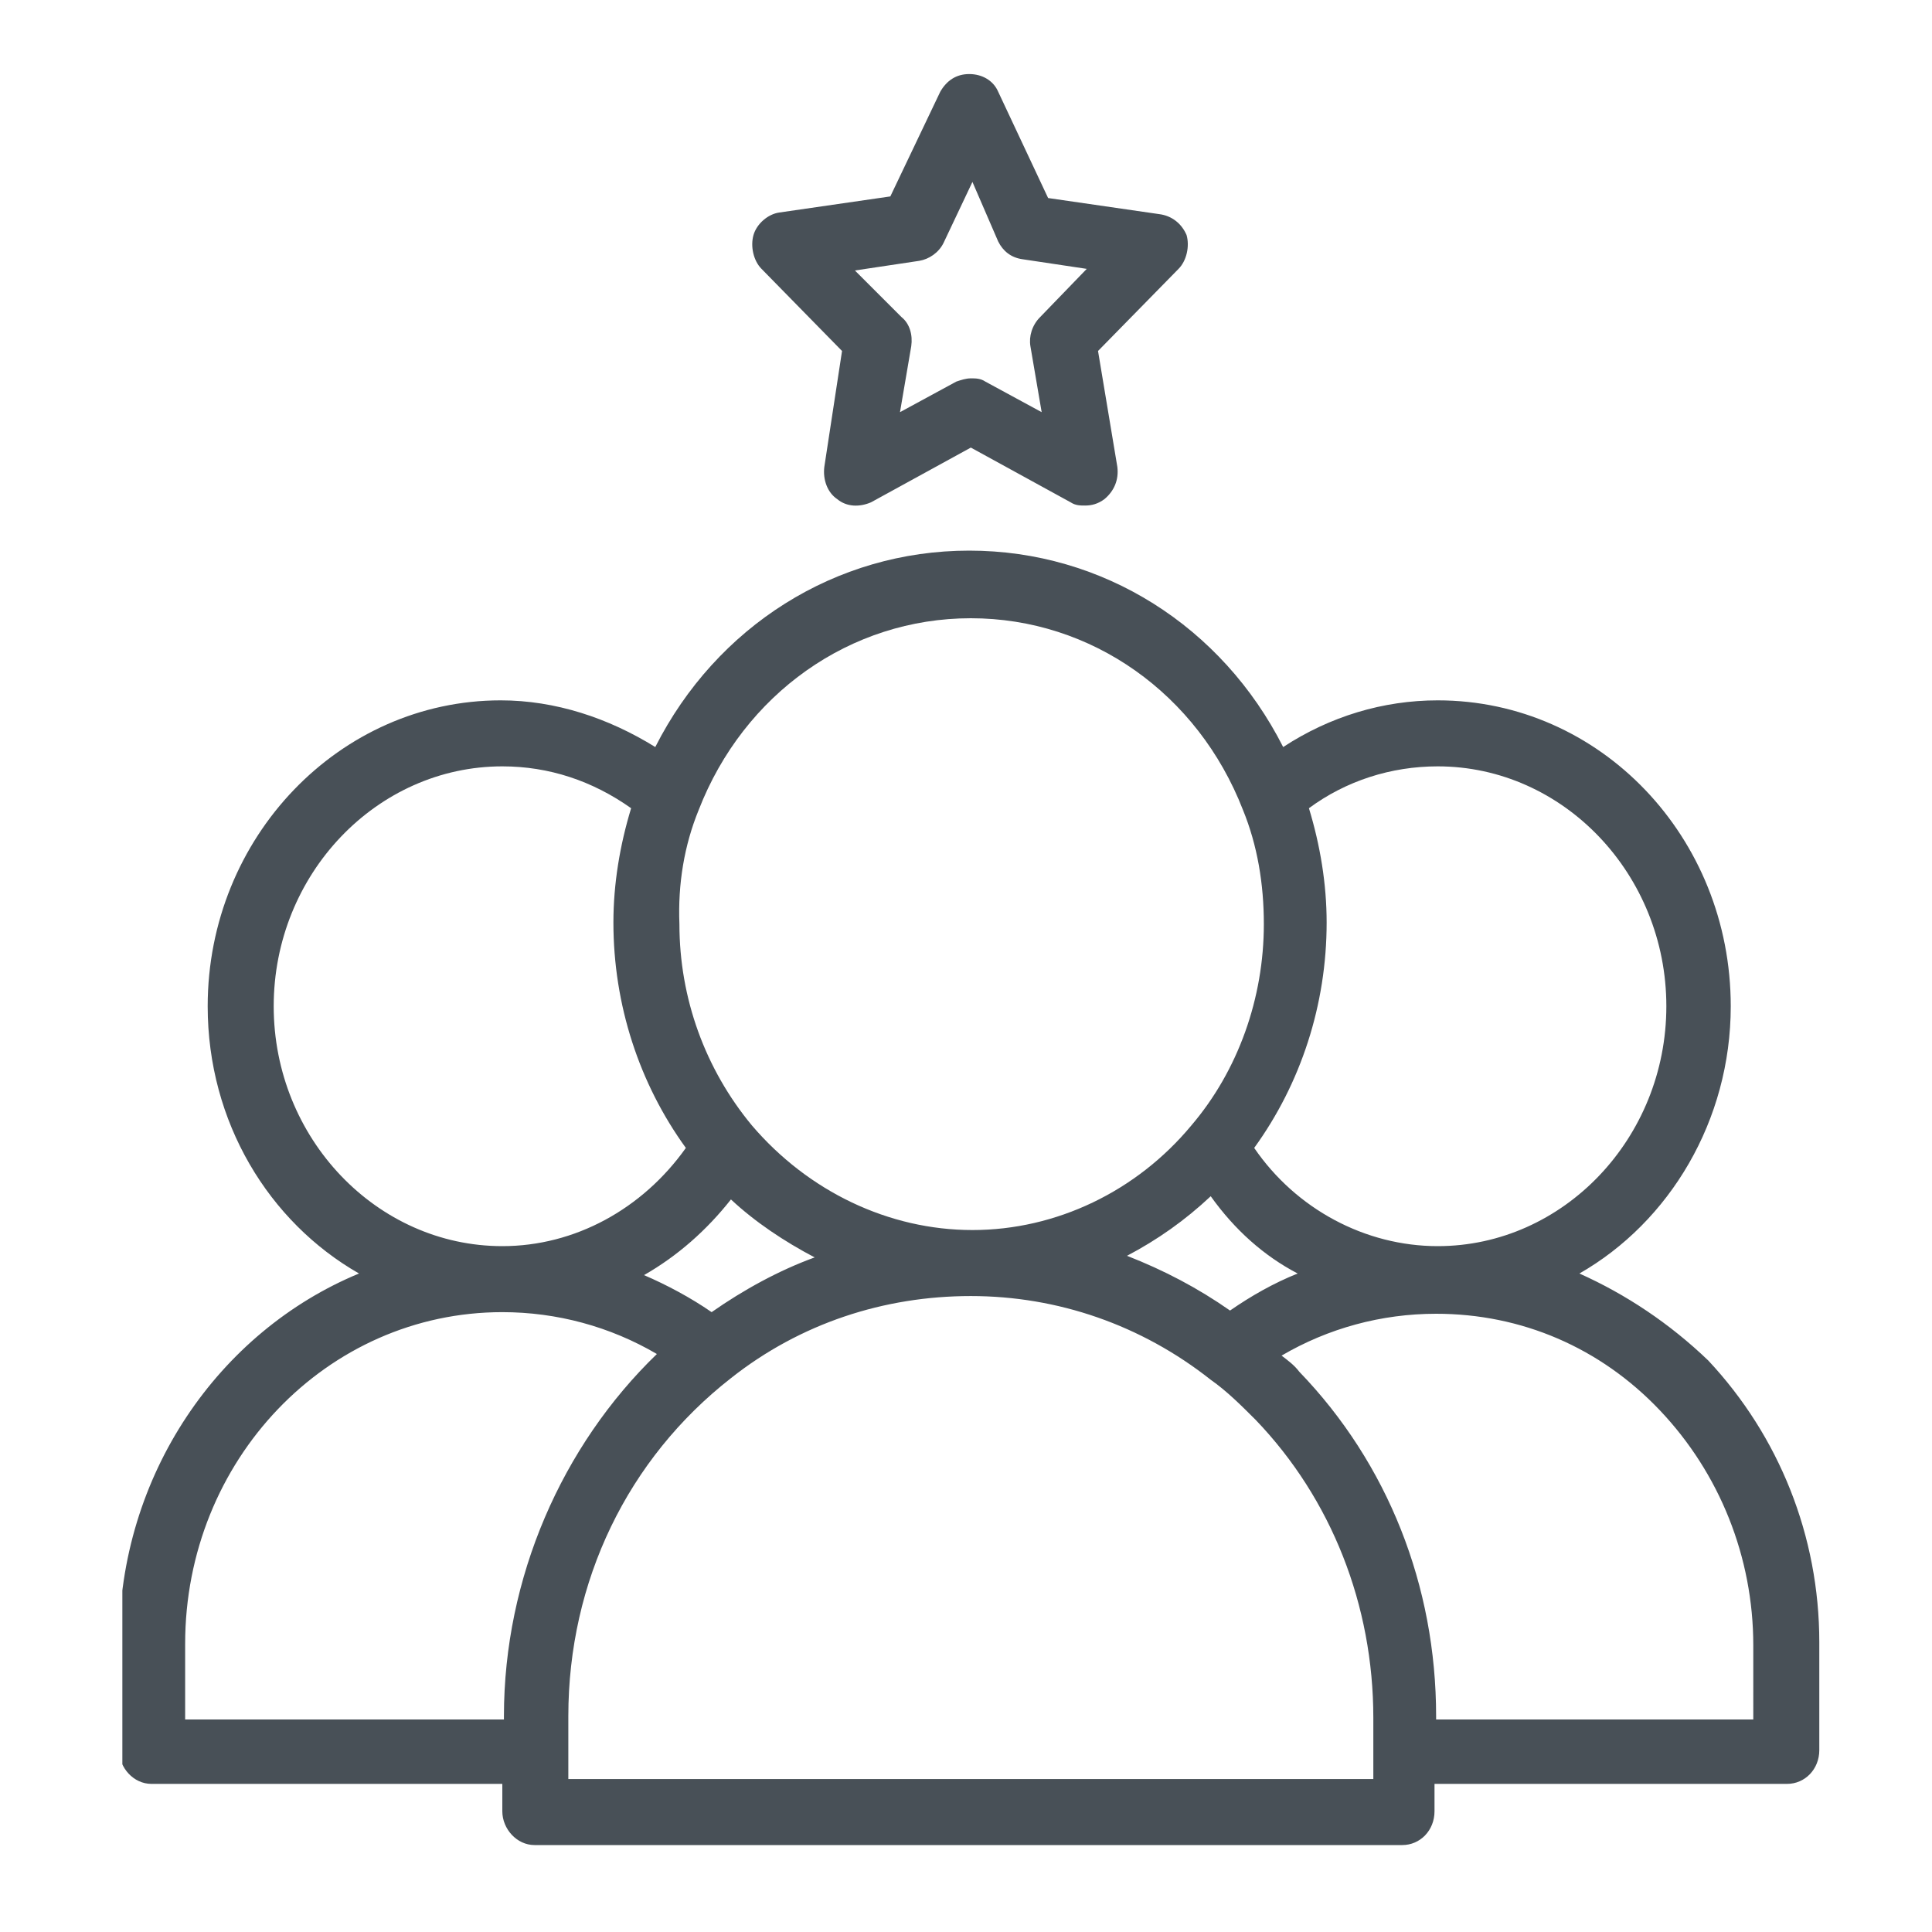 <?xml version="1.0" encoding="utf-8"?>
<!-- Generator: Adobe Illustrator 27.5.0, SVG Export Plug-In . SVG Version: 6.00 Build 0)  -->
<svg version="1.1" id="Ebene_1" xmlns="http://www.w3.org/2000/svg" xmlns:xlink="http://www.w3.org/1999/xlink" x="0px" y="0px"
	 viewBox="0 0 120 120" style="enable-background:new 0 0 120 120;" xml:space="preserve">
<style type="text/css">
	.st0{clip-path:url(#SVGID_00000061457527324076304580000013541070500460995977_);fill:#485057;}
	.st1{clip-path:url(#SVGID_00000150093119656451356200000014381528328762766977_);fill:#485057;}
	.st2{clip-path:url(#SVGID_00000090257148615825058930000008687020400427443338_);fill:#485057;}
	.st3{clip-path:url(#SVGID_00000059988928807643286230000000111283414318732175_);fill:#485057;}
	.st4{clip-path:url(#SVGID_00000038395199567093208670000007013022338865559443_);fill:none;stroke:#485057;stroke-width:3;}
	.st5{clip-path:url(#SVGID_00000137812682538386146590000008391121597331051700_);fill:#485057;}
</style>
<g>
	<defs>
		<rect id="SVGID_1_" x="125.3" y="16.1" width="86" height="73"/>
	</defs>
	<clipPath id="SVGID_00000176742565402969824460000016469435593541193134_">
		<use xlink:href="#SVGID_1_"  style="overflow:visible;"/>
	</clipPath>
	<path style="clip-path:url(#SVGID_00000176742565402969824460000016469435593541193134_);fill:#485057;" d="M207.8,80.5
		c0,2.8-2.3,5.2-5.2,5.2h-68.8c-2.8,0-5.2-2.3-5.2-5.2V39.2c0-2.8,2.3-5.2,5.2-5.2h5.2v7l-0.7-0.5c-0.7-0.6-1.8-0.5-2.4,0.3
		c-0.6,0.7-0.5,1.8,0.3,2.4l21,16.6l-21,16.6c-0.7,0.6-0.9,1.7-0.3,2.4c0.3,0.4,0.8,0.7,1.4,0.7c0.4,0,0.7-0.1,1.1-0.4l22.4-17.7
		c4.4-3.5,10.5-3.5,14.9,0l22.4,17.7c0.7,0.6,1.8,0.5,2.4-0.3c0.6-0.7,0.5-1.8-0.3-2.4l-21-16.6l21-16.6c0.7-0.6,0.9-1.7,0.3-2.4
		c-0.6-0.7-1.7-0.9-2.4-0.3l-0.7,0.5v-7h5.2c2.8,0,5.2,2.3,5.2,5.2V80.5z M142.5,19.5h51.6v24.2l-17.7,13.9c-5-3.1-11.3-3.1-16.3,0
		l-17.7-13.9V19.5z M202.7,30.6h-5.2V17.8c0-1-0.8-1.7-1.7-1.7h-55c-1,0-1.7,0.8-1.7,1.7v12.8h-5.2c-4.7,0-8.6,3.9-8.6,8.6v41.3
		c0,4.7,3.9,8.6,8.6,8.6h68.8c4.7,0,8.6-3.9,8.6-8.6V39.2C211.3,34.4,207.4,30.6,202.7,30.6"/>
</g>
<g>
	<defs>
		<rect id="SVGID_00000031182379767789079950000010911427764755664313_" x="127.7" y="17.9" width="81.1" height="79.3"/>
	</defs>
	<clipPath id="SVGID_00000173866402128224537700000018441475277962703495_">
		<use xlink:href="#SVGID_00000031182379767789079950000010911427764755664313_"  style="overflow:visible;"/>
	</clipPath>
	<path style="clip-path:url(#SVGID_00000173866402128224537700000018441475277962703495_);fill:#485057;" d="M197.4,80.5
		c-2.9-1.8-6.1-3.2-9.6-4.4c1.8-5.3,2.8-11,2.9-17h15C205.3,67.2,202.3,74.6,197.4,80.5 M177.2,93.1c3.2-2.8,5.9-6.5,8.2-11.1
		c0.5-1,0.9-2,1.3-3c3.1,1,6,2.3,8.6,3.8C190.4,87.8,184.2,91.4,177.2,93.1 M170.2,94.1c0,0-0.1,0-0.1,0.1c-0.1,0-0.2,0-0.2,0V76.2
		c4.8,0.1,9.5,0.8,13.8,1.9C180.6,85.6,175.9,91.4,170.2,94.1 M169.8,59.1h17.7c-0.1,5.7-1.1,11.2-2.8,16.1c-4.7-1.3-9.7-2-14.9-2.1
		V59.1z M169.8,42.2c5.2-0.1,10.3-0.8,15-2.1c1.6,4.9,2.6,10.3,2.7,15.9h-17.7V42.2z M169.8,21c0.1,0,0.2,0,0.2,0c0,0,0.1,0,0.1,0.1
		c5.7,2.7,10.5,8.5,13.6,16.1c-4.4,1.2-9.1,1.8-13.9,2V21z M195.4,32.5c-2.6,1.5-5.5,2.8-8.7,3.9c-0.4-1.1-0.9-2.2-1.4-3.2
		c-2.2-4.6-5-8.3-8.2-11.1C184.3,23.8,190.6,27.4,195.4,32.5 M197.5,34.8c4.8,5.9,7.8,13.2,8.1,21.3h-15c-0.1-5.9-1.1-11.6-2.8-16.8
		C191.4,38.1,194.6,36.6,197.5,34.8 M166.7,39.2c-4.8-0.1-9.5-0.8-13.9-2c3.1-7.6,7.8-13.5,13.6-16.1c0,0,0.1,0,0.1-0.1
		c0.1,0,0.2,0,0.2,0V39.2z M166.7,56.1H149c0.1-5.6,1.1-11.1,2.7-15.9c4.7,1.3,9.7,2,15,2.1V56.1z M166.7,73.2
		c-5.2,0.1-10.2,0.8-14.9,2.1c-1.7-4.9-2.6-10.4-2.8-16.1h17.7V73.2z M166.7,94.1c-0.1,0-0.2,0-0.2,0c0,0-0.1,0-0.1-0.1
		c-5.7-2.6-10.4-8.4-13.5-15.9c4.3-1.1,9-1.8,13.8-1.9V94.1z M141.3,82.9c2.6-1.5,5.5-2.8,8.6-3.8c0.4,1,0.9,2,1.3,3
		c2.2,4.6,5,8.3,8.2,11.1C152.3,91.4,146.1,87.8,141.3,82.9 M139.2,80.5c-4.9-5.9-7.9-13.3-8.3-21.4h15c0.1,6,1.1,11.8,2.9,17
		C145.3,77.3,142.1,78.8,139.2,80.5 M139,34.8c2.9,1.8,6.2,3.3,9.7,4.4c-1.7,5.2-2.7,10.9-2.8,16.8h-15
		C131.2,48,134.2,40.7,139,34.8 M159.4,22.1c-3.2,2.8-5.9,6.5-8.2,11.1c-0.5,1-1,2.1-1.4,3.2c-3.1-1-6.1-2.3-8.7-3.9
		C146,27.4,152.3,23.8,159.4,22.1 M168.3,17.9c-22.4,0-40.6,17.8-40.6,39.6c0,21.9,18.2,39.6,40.6,39.6s40.6-17.8,40.6-39.6
		C208.8,35.7,190.6,17.9,168.3,17.9"/>
</g>
<g>
	<defs>
		<rect id="SVGID_00000035530797884211725930000007120899196671560614_" x="131.7" y="18.9" width="81.1" height="79.3"/>
	</defs>
	<clipPath id="SVGID_00000059310516833885132930000015792986286081505704_">
		<use xlink:href="#SVGID_00000035530797884211725930000007120899196671560614_"  style="overflow:visible;"/>
	</clipPath>
	<path style="clip-path:url(#SVGID_00000059310516833885132930000015792986286081505704_);fill:#485057;" d="M209.9,27.2h-75.3v-1.2
		c0-2.2,1.7-3.9,3.7-3.9h67.9c2,0,3.7,1.8,3.7,3.9V27.2z M209.9,68.4h-75.3V30.3h75.3V68.4z M209.9,76.8c0,2.2-1.7,3.9-3.7,3.9
		h-67.9c-2,0-3.7-1.8-3.7-3.9v-5.3h75.3V76.8z M162.9,95.1c1.9-3.5,2.1-9,2.1-11.3h14.6c0,2.4,0.1,7.9,2.1,11.3H162.9z M206.2,18.9
		h-67.9c-3.7,0-6.6,3.1-6.6,7v50.8c0,3.9,3,7,6.6,7H162c0,2.8-0.3,8.4-2.2,10.6c-0.5,0.5-1,0.8-1.6,0.8h-6c-0.8,0-1.5,0.7-1.5,1.5
		s0.7,1.5,1.5,1.5h40.1c0.8,0,1.5-0.7,1.5-1.5s-0.7-1.5-1.5-1.5h-5.9c-0.6,0-1.1-0.2-1.6-0.8c-1.9-2.1-2.3-7.7-2.2-10.6h23.7
		c3.7,0,6.6-3.1,6.6-7V25.9C212.8,22.1,209.9,18.9,206.2,18.9 M172.3,78.1c1.1,0,2-0.9,2-2.1c0-1.1-0.9-2.1-2-2.1s-2,0.9-2,2.1
		C170.3,77.2,171.2,78.1,172.3,78.1"/>
</g>
<g>
	<defs>
		<rect id="SVGID_00000044876550394940494950000001777627539108273336_" x="140.5" y="22.7" width="93.5" height="73.8"/>
	</defs>
	<clipPath id="SVGID_00000132071602279775788790000003484066419099037599_">
		<use xlink:href="#SVGID_00000044876550394940494950000001777627539108273336_"  style="overflow:visible;"/>
	</clipPath>
	<path style="clip-path:url(#SVGID_00000132071602279775788790000003484066419099037599_);fill:#485057;" d="M209.7,83.1
		c0,1.9-1.5,3.4-3.4,3.4c-1.9,0-3.4-1.5-3.4-3.4v-1.3V30.9v-1.3c0-1.9,1.5-3.4,3.4-3.4c0.9,0,1.8,0.4,2.4,1c0.6,0.6,1,1.5,1,2.4
		V83.1z M199.4,77.8c-6-5.4-13.9-8.4-22-8.4h-2.1V43.3h2.1c8.1,0,16-3,22-8.4V77.8z M171.8,69.4h-3.1h-10.4h-1.1
		c-2.6,0-4.7-2.1-4.7-4.7V48c0-2.6,2.1-4.7,4.7-4.7h14.5V69.4z M167,89.5c0,1.9-1.5,3.4-3.4,3.4c-1.9,0-3.4-1.5-3.4-3.4V72.9h6.9
		V89.5z M149.1,62.9c-2.9-0.8-5-3.4-5-6.5c0-3.1,2.1-5.8,5-6.6V62.9z M206.3,22.7c-3.8,0-6.9,3.1-6.9,6.9v0.5
		c-0.3,0.2-0.5,0.5-0.8,0.7c-5.5,5.7-13.3,9-21.2,9h-3.9c0,0,0,0,0,0h-16.2c-3.9,0-7.2,2.7-8,6.4c-4.9,0.7-8.7,5-8.7,10.2
		c0,5.1,3.8,9.4,8.7,10.2c0.8,3.4,3.7,6,7.3,6.3v16.7c0,3.8,3.1,6.9,6.9,6.9c3.8,0,6.9-3.1,6.9-6.9V72.9h3c0,0,0,0,0,0h3.9
		c8,0,15.7,3.3,21.2,9c0.2,0.3,0.5,0.5,0.8,0.7v0.5c0,3.8,3.1,6.9,6.9,6.9c3.8,0,6.9-3.1,6.9-6.9V29.6c0-1.9-0.7-3.6-2-4.9
		C209.9,23.4,208.1,22.7,206.3,22.7"/>
	<path style="clip-path:url(#SVGID_00000132071602279775788790000003484066419099037599_);fill:#485057;" d="M232.3,54.6h-8.7
		c-1,0-1.8,0.8-1.8,1.8s0.8,1.8,1.8,1.8h8.7c1,0,1.8-0.8,1.8-1.8S233.2,54.6,232.3,54.6"/>
	<path style="clip-path:url(#SVGID_00000132071602279775788790000003484066419099037599_);fill:#485057;" d="M227.2,28.3l-8.7,3.2
		c-0.9,0.3-1.4,1.3-1,2.2c0.3,0.7,0.9,1.2,1.6,1.2c0.2,0,0.4,0,0.6-0.1l8.7-3.2c0.9-0.3,1.4-1.3,1-2.2
		C229.1,28.5,228.1,28,227.2,28.3"/>
	<path style="clip-path:url(#SVGID_00000132071602279775788790000003484066419099037599_);fill:#485057;" d="M228.4,81.1l-8.7-3.2
		c-0.9-0.3-1.9,0.1-2.2,1c-0.3,0.9,0.1,1.9,1,2.2l8.7,3.2c0.2,0.1,0.4,0.1,0.6,0.1c0.7,0,1.4-0.4,1.6-1.2
		C229.8,82.4,229.3,81.4,228.4,81.1"/>
</g>
<g>
	<defs>
		<rect id="SVGID_00000059272478469100047600000014146634297933598910_" x="130.6" y="12.4" width="105.4" height="82.3"/>
	</defs>
	<clipPath id="SVGID_00000057136863319311085650000000598823260247399053_">
		<use xlink:href="#SVGID_00000059272478469100047600000014146634297933598910_"  style="overflow:visible;"/>
	</clipPath>
	
		<path style="clip-path:url(#SVGID_00000057136863319311085650000000598823260247399053_);fill:none;stroke:#485057;stroke-width:3;" d="
		M132.1,86.3c4.5-1.3,8.8-3.1,12.9-5.4c3.9-2.2,7.4-4.8,10.5-8c2.8-2.9,5.2-6.2,7-9.8c1.7-3.3,2.6-7,2.6-10.8c0-2-0.4-4-1.3-5.8
		c-0.9-1.6-1.9-2.5-3.3-2.5c-1.1,0-2.3,0.2-3.3,0.8c-0.9,0.5-1.7,1-2.6,1.6c-1,0.6-2,1.2-3,1.6c-1.5,0.6-3.1,0.8-4.6,0.8
		c-2,0-3.9-0.4-5.7-1.3c-1.8-0.9-3.4-2.1-4.7-3.5c-1.4-1.6-2.5-3.4-3.3-5.4c-0.8-2.2-1.2-4.4-1.2-6.7c0-2.5,0.5-4.9,1.6-7.2
		c1-2.2,2.5-4.1,4.4-5.7c2-1.6,4.2-2.9,6.6-3.8c6.1-2.2,12.8-1.8,18.5,1c3.3,1.7,6.2,3.9,8.5,6.7c2.5,2.9,4.4,6.3,5.8,9.9
		c1.4,3.9,2.2,7.9,2.1,12c0.1,6.4-1.2,12.8-3.9,18.7c-2.5,5.6-6,10.6-10.4,14.9c-4.4,4.3-9.5,7.7-15.1,10.2
		c-5.7,2.5-11.9,4-18.1,4.4V86.3L132.1,86.3z M186.9,86.3c4.5-1.3,8.9-3.1,13-5.4c3.8-2.2,7.4-4.9,10.5-8c2.9-2.9,5.2-6.2,7.1-9.8
		c1.7-3.3,2.6-7,2.6-10.8c0-2-0.4-4-1.4-5.8c-0.9-1.6-2-2.5-3.2-2.5c-1.1,0-2.3,0.2-3.3,0.8c-0.9,0.5-1.7,1-2.7,1.6
		c-1,0.6-2,1.2-3.1,1.6c-1.5,0.6-3.1,0.8-4.6,0.8c-2,0-3.9-0.4-5.7-1.3c-1.8-0.9-3.4-2.1-4.7-3.5c-1.4-1.6-2.5-3.4-3.3-5.4
		c-0.8-2.2-1.2-4.4-1.2-6.7c0-2.5,0.5-4.9,1.7-7.2c1.1-2.2,2.6-4.1,4.5-5.7c1.9-1.6,4.1-2.9,6.5-3.8c2.5-1,5.2-1.4,8-1.4
		c3.6,0,7.2,0.8,10.5,2.5c3.3,1.7,6.2,3.9,8.5,6.7c2.5,2.9,4.5,6.3,5.8,9.9c1.4,3.9,2.2,7.9,2.1,12c0.1,6.4-1.2,12.8-3.9,18.7
		c-5,11.2-14.1,20.1-25.4,25c-5.8,2.5-11.9,4-18.2,4.4L186.9,86.3L186.9,86.3z"/>
</g>
<g>
	<defs>
		<rect id="SVGID_00000132790312236572179010000000188440705086406800_" x="7.6" y="4.5" width="105.4" height="110.1"/>
	</defs>
	<clipPath id="SVGID_00000163074000850330665310000009717495484783263902_">
		<use xlink:href="#SVGID_00000132790312236572179010000000188440705086406800_"  style="overflow:visible;"/>
	</clipPath>
	<path style="clip-path:url(#SVGID_00000163074000850330665310000009717495484783263902_);fill:#485057;" d="M109,106.8H89.2v-0.2
		c0-8.1-3-15.7-8.5-21.4c-0.3-0.4-0.7-0.7-1.1-1c2.9-1.7,6.2-2.6,9.6-2.6c5.3,0,10.2,2.1,13.9,6c3.7,3.9,5.8,9.1,5.8,14.6V106.8z
		 M85.3,110.5h-50v-3.9c0-8.4,3.7-16,10.1-21c4.3-3.4,9.5-5.1,14.9-5.1s10.6,1.8,14.9,5.2c1,0.7,1.9,1.6,2.8,2.5
		c4.7,4.9,7.3,11.5,7.3,18.5V110.5z M31.3,106.6v0.2H11.5v-4.7c0-11.4,8.8-20.6,19.7-20.6c3.4,0,6.7,0.9,9.6,2.6
		C34.9,89.8,31.3,98,31.3,106.6 M17,62.5c0-8.2,6.4-14.9,14.2-14.9c2.9,0,5.6,0.9,8,2.6c-0.7,2.3-1.1,4.7-1.1,7.1
		c0,5.1,1.6,10,4.5,14c-2.7,3.8-6.9,6.1-11.4,6.1C23.4,77.4,17,70.7,17,62.5 M50.6,78.1c-2.2,0.8-4.4,2-6.4,3.4
		c-1.3-0.9-2.8-1.7-4.2-2.3c2.1-1.2,3.9-2.8,5.4-4.7C46.9,75.9,48.7,77.1,50.6,78.1 M43.4,50.3c2.8-7.2,9.4-11.9,16.9-11.9
		c7.5,0,14.1,4.7,16.9,11.9c0.9,2.2,1.3,4.6,1.3,7.1c0,4.6-1.6,9.1-4.5,12.5c-3.4,4.1-8.4,6.5-13.6,6.5c-5.2,0-10.2-2.4-13.7-6.5
		c-2.9-3.5-4.5-7.9-4.5-12.5C42.1,54.9,42.5,52.5,43.4,50.3 M80.6,79.1c-1.5,0.6-2.9,1.4-4.2,2.3c-2-1.4-4.1-2.5-6.4-3.4
		c1.9-1,3.6-2.2,5.2-3.7C76.7,76.4,78.5,78,80.6,79.1 M81.3,50.2c2.3-1.7,5.1-2.6,8-2.6c7.8,0,14.2,6.7,14.2,14.9
		s-6.4,14.9-14.2,14.9c-4.5,0-8.8-2.3-11.4-6.1c2.9-4,4.5-8.9,4.5-14C82.4,54.9,82,52.5,81.3,50.2 M98.1,79.1
		c5.6-3.2,9.4-9.5,9.4-16.6c0-10.5-8.1-19-18.2-19c-3.4,0-6.7,1-9.6,2.9c-3.8-7.5-11.2-12.2-19.5-12.2c-8.3,0-15.7,4.7-19.5,12.2
		c-2.9-1.8-6.2-2.9-9.6-2.9c-10,0-18.2,8.5-18.2,19c0,7.2,3.8,13.4,9.4,16.6c-8.7,3.6-14.9,12.5-14.9,22.9v6.7c0,1.1,0.9,2.1,2,2.1
		h21.8v1.7c0,1.1,0.9,2.1,2,2.1h53.9c1.1,0,2-0.9,2-2.1v-1.7H111c1.1,0,2-0.9,2-2.1v-6.7c0-6.6-2.5-12.8-6.9-17.5
		C103.7,82.2,101,80.4,98.1,79.1"/>
	<path style="clip-path:url(#SVGID_00000163074000850330665310000009717495484783263902_);fill:#485057;" d="M64.6,19.7
		c-0.5,0.5-0.7,1.2-0.6,1.8l0.7,4.1l-3.5-1.9c-0.3-0.2-0.6-0.2-0.9-0.2c-0.3,0-0.6,0.1-0.9,0.2l-3.5,1.9l0.7-4.1
		c0.1-0.7-0.1-1.4-0.6-1.8l-2.9-2.9l4-0.6c0.6-0.1,1.2-0.5,1.5-1.1l1.8-3.8L62,15c0.3,0.6,0.8,1,1.5,1.1l4,0.6L64.6,19.7z M72,13.3
		l-6.9-1L62,5.7c-0.3-0.7-1-1.1-1.8-1.1c-0.8,0-1.4,0.4-1.8,1.1l-3.1,6.5l-6.9,1c-0.7,0.1-1.4,0.7-1.6,1.4c-0.2,0.7,0,1.6,0.5,2.1
		l5,5.1L51.2,29c-0.1,0.8,0.2,1.6,0.8,2c0.6,0.5,1.4,0.5,2.1,0.2l6.2-3.4l6.2,3.4c0.3,0.2,0.6,0.2,0.9,0.2c0.4,0,0.8-0.1,1.2-0.4
		c0.6-0.5,0.9-1.2,0.8-2l-1.2-7.2l5-5.1c0.5-0.5,0.7-1.4,0.5-2.1C73.4,13.9,72.8,13.4,72,13.3"/>
</g>
</svg>
